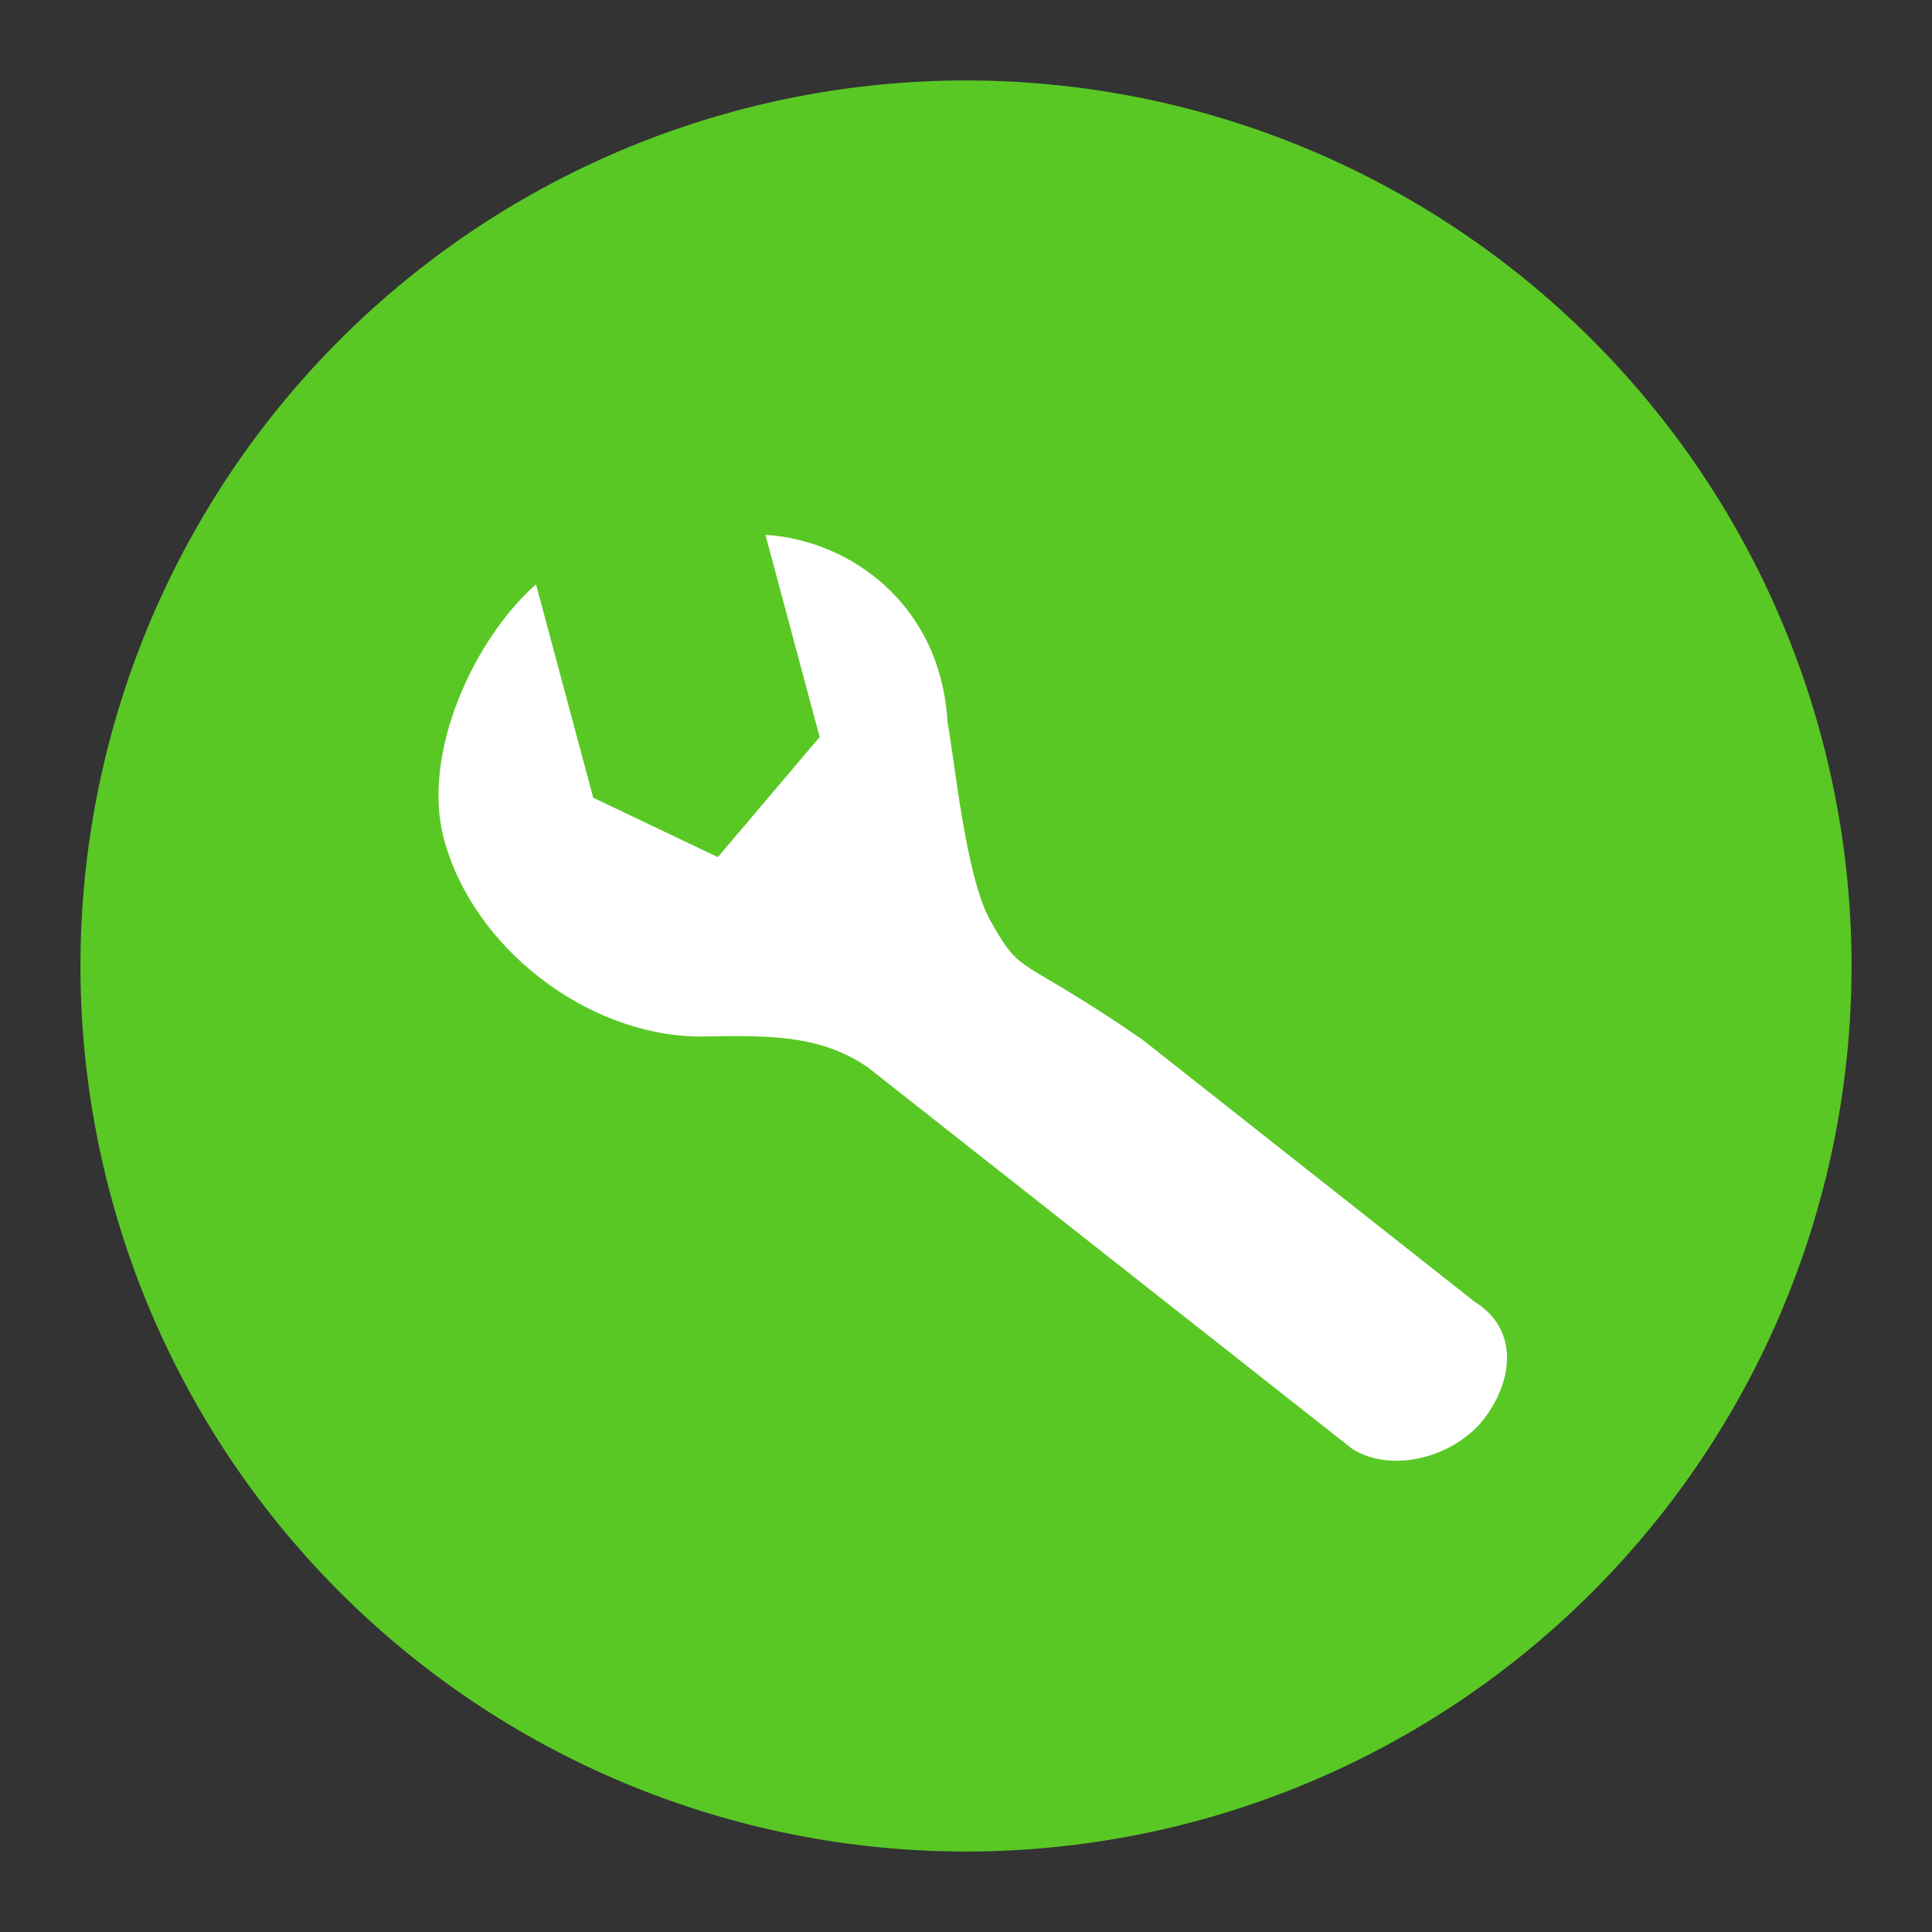 <svg xmlns="http://www.w3.org/2000/svg" width="20" height="20" fill="none" viewBox="0 0 20 20"><rect x="0" y="0" width="20" height="20" fill="#333333" stroke="none"/><path fill="#59C825" d="M10 19.167A9.167 9.167 0 1 0 10 .833a9.167 9.167 0 0 0 0 18.334Z"/><path fill="#fff" d="M7.431 8.873 8.485 7.63l-.561-2.093c.85.05 1.814.697 1.885 1.942.069.356.186 1.59.44 2.046.34.606.268.335 1.574 1.235l3.444 2.717c.43.267.415.76.122 1.176-.294.417-.96.614-1.389.347l-5.018-3.952c-.516-.356-1.091-.326-1.76-.318-1.16-.02-2.327-.926-2.626-2.043-.241-.899.325-2.088.953-2.638l.592 2.209 1.29.615Z"/></svg>
